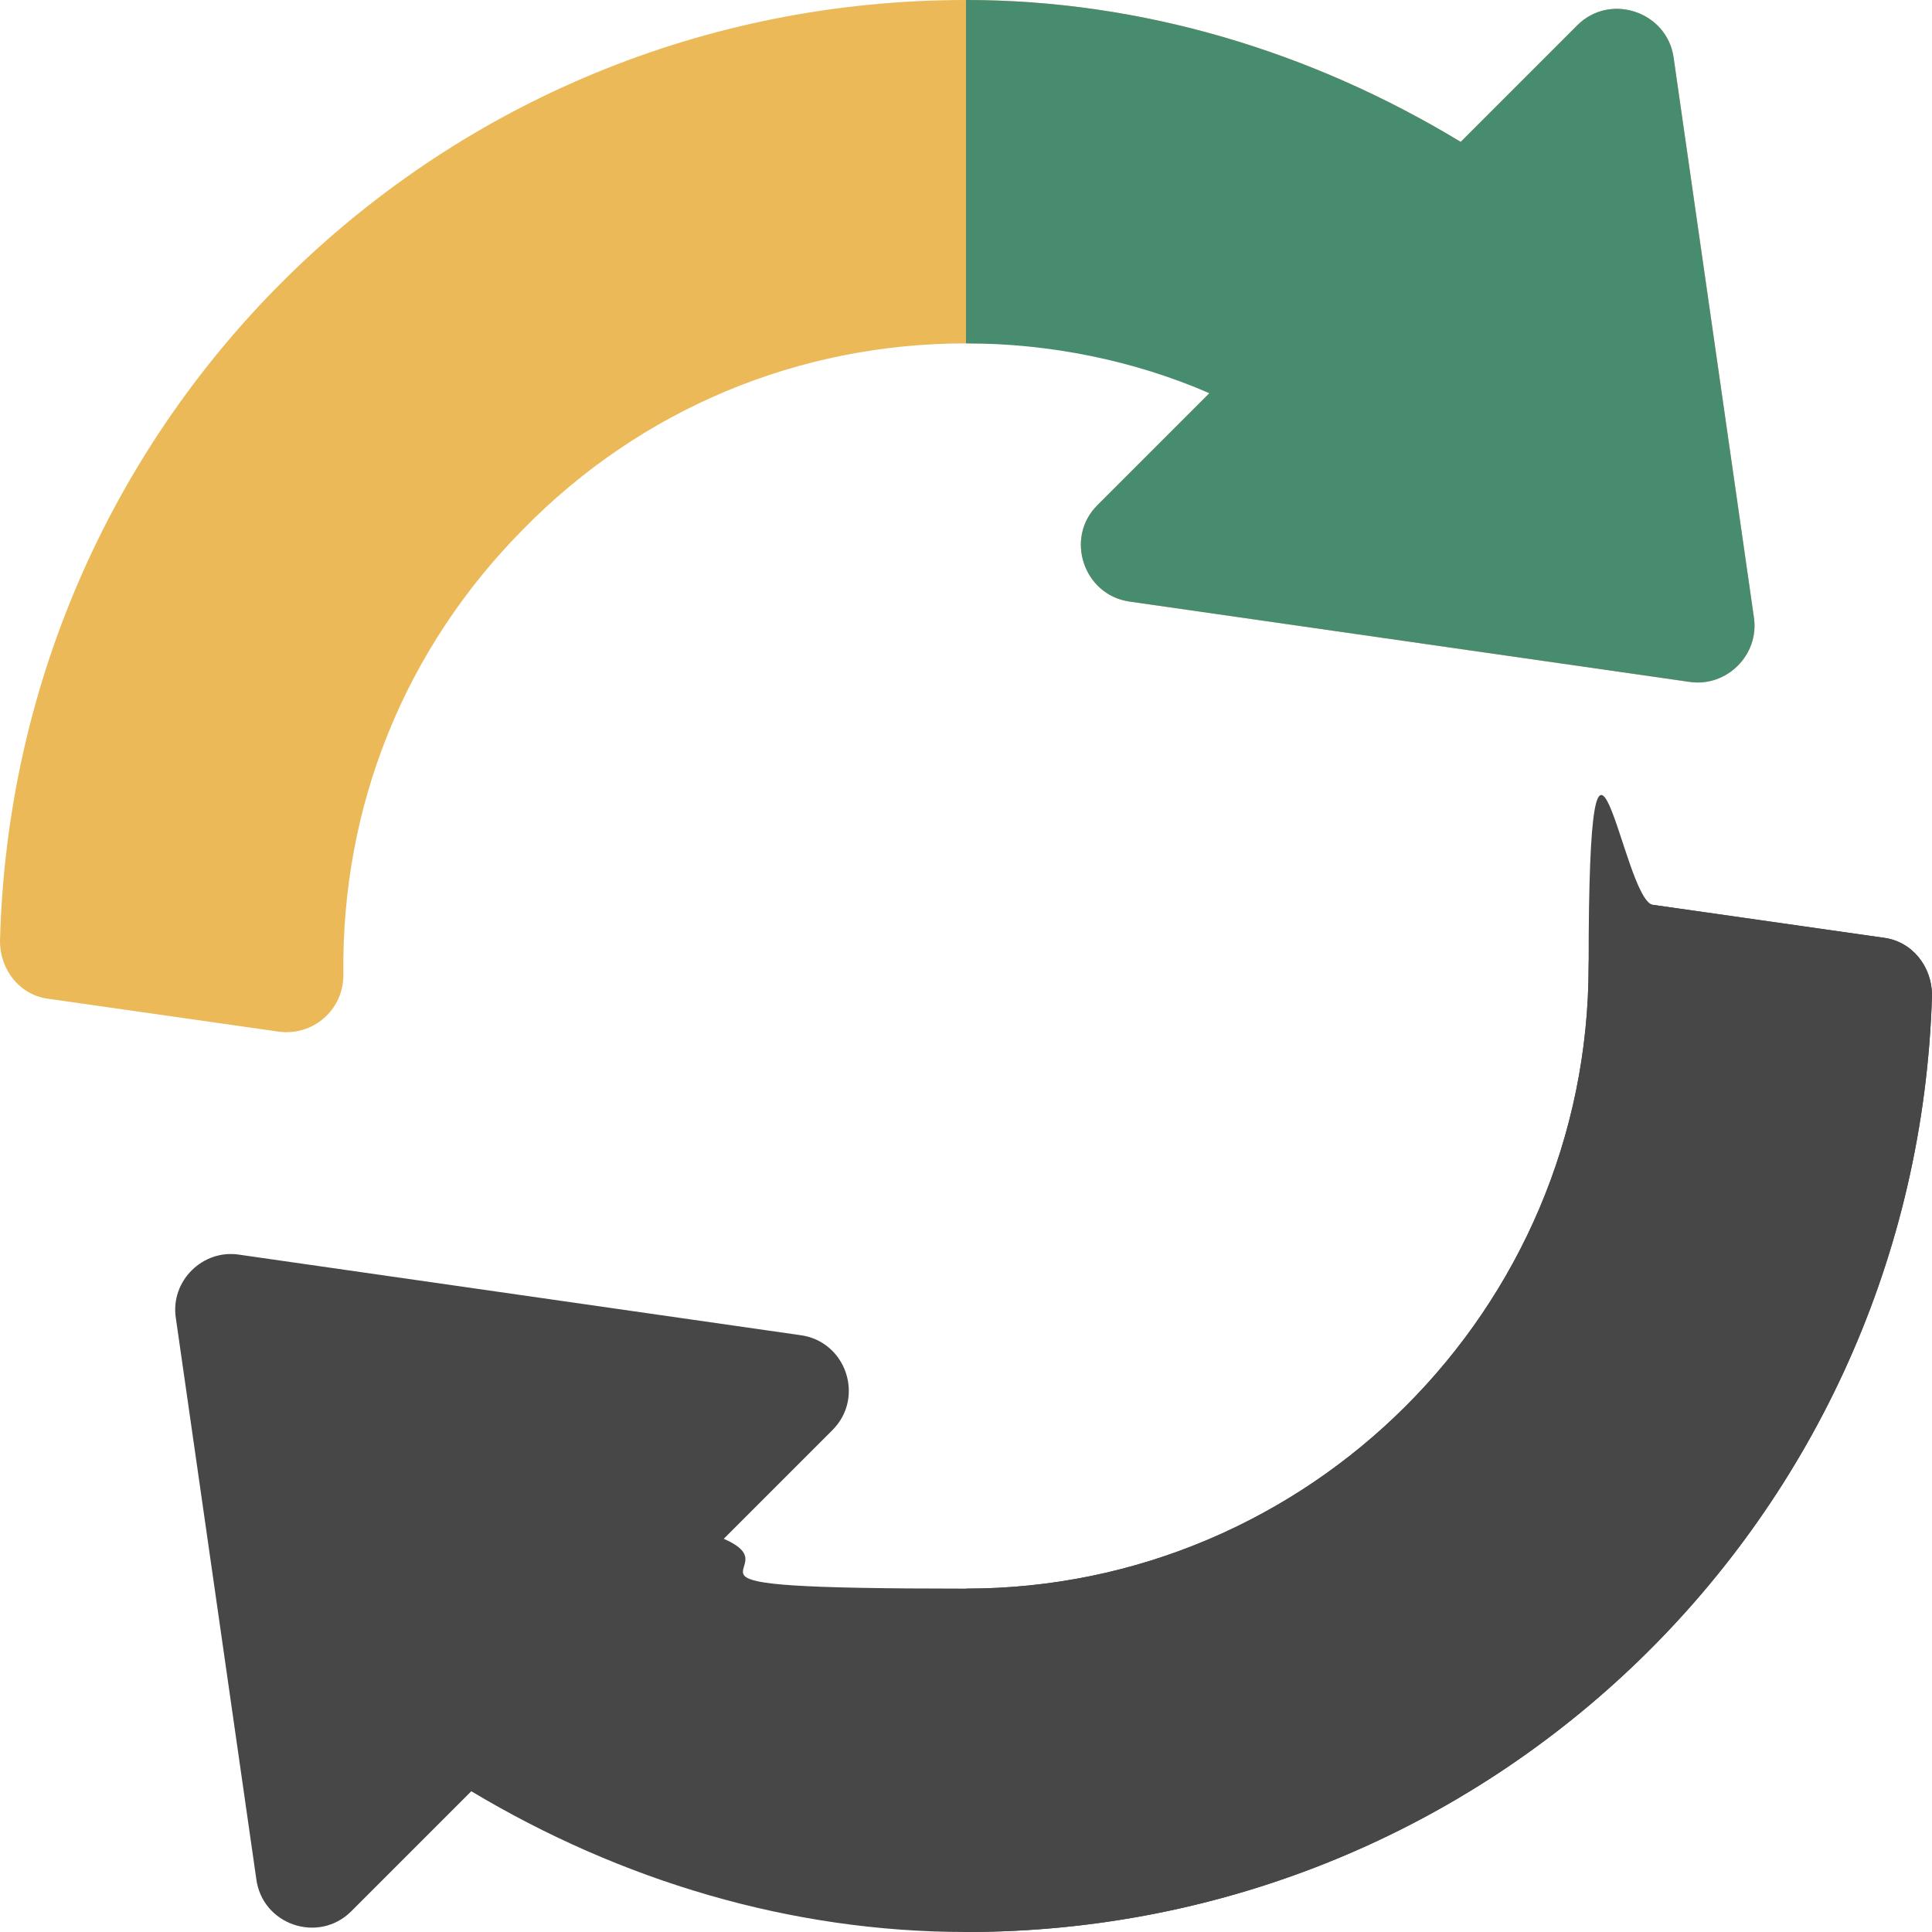 <?xml version="1.0" encoding="UTF-8"?>
<svg id="Capa_1" xmlns="http://www.w3.org/2000/svg" xmlns:xlink="http://www.w3.org/1999/xlink" version="1.1" viewBox="0 0 512 512">
  <!-- Generator: Adobe Illustrator 29.3.1, SVG Export Plug-In . SVG Version: 2.1.0 Build 151)  -->
  <defs>
    <style>
      .st0 {
        fill: #488c70;
      }

      .st1 {
        fill: #474747;
      }

      .st2 {
        fill: #ebb957;
      }
    </style>
  </defs>
  <path class="st2" d="M443.5,15.1c-1.8-12-16.8-17.1-25.5-8.4l-30.9,30.9C347.5,13.6,302.5,0,256,0,116.5,0,3.6,110.2,0,249.4c0,7.8,5.4,14.4,12.9,15.3l61,8.7c9,1.2,17.1-5.7,17.1-15-.6-44.7,16.2-86.4,47.7-118.2,31.2-31.8,72.9-49.2,117.3-49.2s44.4,4.5,64.5,13.2l-29.7,29.7c-8.7,8.7-3.6,23.7,8.4,25.5l148.5,21.3c9.9,1.5,18.6-7.2,17.1-17.1l-21.3-148.5Z"/>
  <path class="st1" d="M499.1,248.5l-61-8.7c-8.1-.9-17.1,6-17.1,16.2,0,90.9-74.1,165-165,165s-44.1-4.5-64.2-13.2l28.8-28.8c8.7-8.7,3.6-23.7-8.7-25.2l-148.5-21.3c-9.6-1.5-18.3,6.9-16.8,16.8l21.3,148.5c1.5,12.3,16.5,17.4,25.2,8.7l31.8-31.8c39.6,23.7,84.6,37.3,131.1,37.3,138.9,0,251.8-109.6,256-248.2,0-7.8-5.4-14.4-12.9-15.3Z"/>
  <path class="st0" d="M320.5,104.2c-20.1-8.7-42.3-13.2-64.5-13.2V0c46.5,0,91.5,13.6,131.1,37.6l30.9-30.9c8.7-8.7,23.7-3.6,25.5,8.4l21.3,148.5c1.5,9.9-7.2,18.6-17.1,17.1l-148.5-21.3c-12-1.8-17.1-16.8-8.4-25.5l29.7-29.7Z"/>
  <path class="st1" d="M512,263.8c-4.2,138.6-117.1,248.2-256,248.2v-91c90.9,0,165-74.1,165-165s9-17.1,17.1-16.2l61,8.7c7.5.9,12.9,7.5,12.9,15.3Z"/>
</svg>